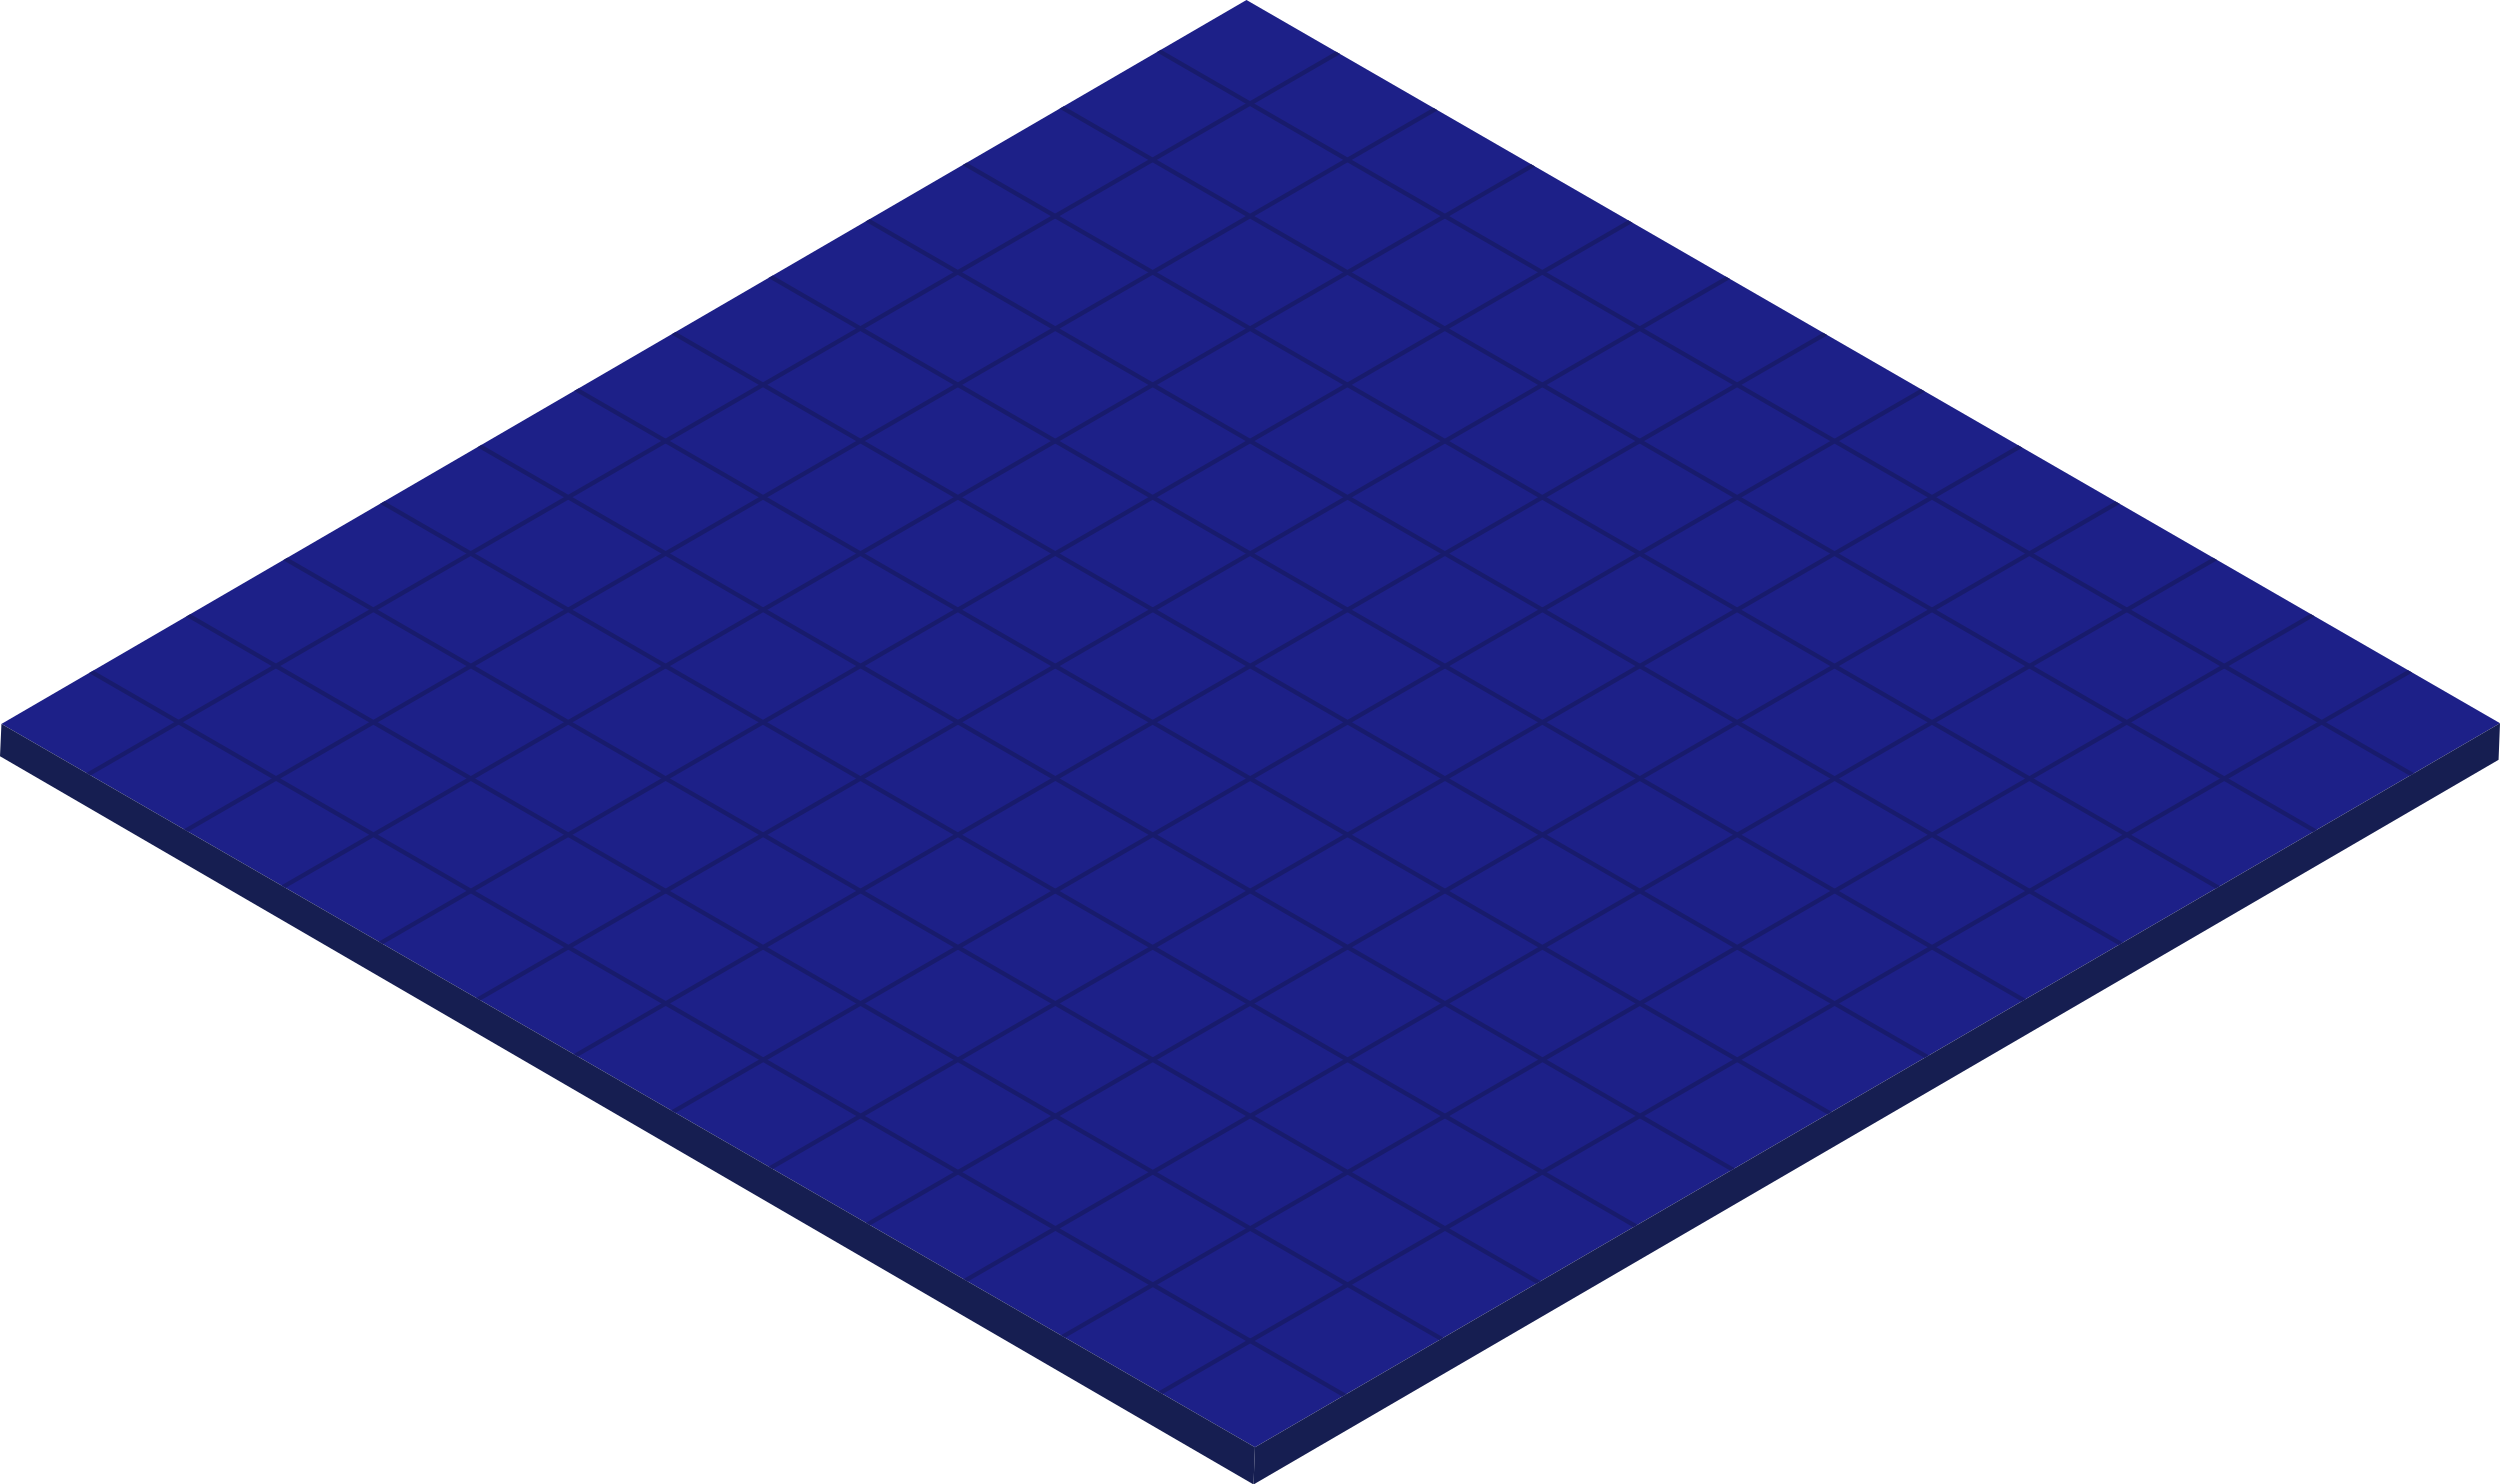 <svg id="Design" xmlns="http://www.w3.org/2000/svg" xmlns:xlink="http://www.w3.org/1999/xlink" width="635.394" height="377.288" viewBox="0 0 635.394 377.288">
  <defs>
    <clipPath id="clip-path">
      <path id="パス_97" data-name="パス 97" d="M635.21,183.83,318.775,367.822.18,184.012,316.615,0Z" transform="translate(-0.18)" fill="#1d2088"/>
    </clipPath>
  </defs>
  <path id="パス_94" data-name="パス 94" d="M1325.25,248.78,1008.815,432.792,690.22,248.962,1006.655,64.97Z" transform="translate(-689.857 -64.97)" fill="#1d2088"/>
  <path id="パス_95" data-name="パス 95" d="M1164.688,156.04l-.363,9.3L847.89,349.518l.363-9.466Z" transform="translate(-529.295 27.77)" fill="#161e51"/>
  <path id="パス_96" data-name="パス 96" d="M1009,339.96l-.363,9.466L690.04,164.345l.363-8.215Z" transform="translate(-690.04 27.862)" fill="#161e51"/>
  <g id="グループ_191" data-name="グループ 191" transform="translate(0.363)" clip-path="url(#clip-path)">
    <rect id="長方形_8057" data-name="長方形 8057" width="1.11" height="1145.507" transform="translate(-1386.986 -128.022) rotate(-60)" fill="#8d9abd"/>
    <rect id="長方形_8058" data-name="長方形 8058" width="1.11" height="1145.507" transform="translate(-1337.486 -128.009) rotate(-60)" fill="#8d9abd"/>
    <rect id="長方形_8059" data-name="長方形 8059" width="1.114" height="1149.453" transform="translate(-1289.614 -124.873) rotate(-60.113)" fill="#8d9abd"/>
    <rect id="長方形_8060" data-name="長方形 8060" width="1.114" height="1149.453" transform="translate(-1240.114 -125.057) rotate(-60.113)" fill="#8d9abd"/>
    <rect id="長方形_8061" data-name="長方形 8061" width="1.114" height="1149.453" transform="translate(-1190.584 -125.278) rotate(-60.113)" fill="#8d9abd"/>
    <rect id="長方形_8062" data-name="長方形 8062" width="1.11" height="1145.507" transform="translate(-1139.437 -128.016) rotate(-60)" fill="#8d9abd"/>
    <rect id="長方形_8063" data-name="長方形 8063" width="1.11" height="1145.507" transform="translate(-1089.917 -128.024) rotate(-60)" fill="#8d9abd"/>
    <rect id="長方形_8064" data-name="長方形 8064" width="1.11" height="1145.507" transform="translate(-1040.397 -128.031) rotate(-60)" fill="#8d9abd"/>
    <rect id="長方形_8065" data-name="長方形 8065" width="1.11" height="1145.507" transform="translate(-990.898 -128.019) rotate(-60)" fill="#8d9abd"/>
    <rect id="長方形_8066" data-name="長方形 8066" width="1.11" height="1145.507" transform="translate(-941.378 -128.026) rotate(-60)" fill="#8d9abd"/>
    <rect id="長方形_8067" data-name="長方形 8067" width="1.11" height="1145.507" transform="translate(-891.878 -128.013) rotate(-60)" fill="#8d9abd"/>
    <rect id="長方形_8068" data-name="長方形 8068" width="1.11" height="1145.507" transform="translate(-842.358 -128.021) rotate(-60)" fill="#8d9abd"/>
    <rect id="長方形_8069" data-name="長方形 8069" width="1.11" height="1145.507" transform="translate(-792.858 -128.008) rotate(-60)" fill="#1c367c"/>
    <rect id="長方形_8070" data-name="長方形 8070" width="1.11" height="1145.507" transform="translate(-743.328 -128.033) rotate(-60)" fill="#1c367c"/>
    <rect id="長方形_8071" data-name="長方形 8071" width="1.11" height="1145.507" transform="translate(-693.829 -128.021) rotate(-60)" fill="#1c367c"/>
    <rect id="長方形_8072" data-name="長方形 8072" width="1.11" height="1145.507" transform="translate(-644.309 -128.028) rotate(-60)" fill="#1c367c"/>
    <rect id="長方形_8073" data-name="長方形 8073" width="1.11" height="1145.507" transform="translate(-594.789 -128.015) rotate(-60)" fill="#1c367c"/>
    <rect id="長方形_8074" data-name="長方形 8074" width="1.11" height="1145.507" transform="translate(-545.289 -128.023) rotate(-60)" fill="#1c367c"/>
    <rect id="長方形_8075" data-name="長方形 8075" width="1.11" height="1145.507" transform="translate(-495.769 -128.03) rotate(-60)" fill="#181b6c"/>
    <rect id="長方形_8076" data-name="長方形 8076" width="1.11" height="1145.507" transform="translate(-446.269 -128.018) rotate(-60)" fill="#181b6c"/>
    <rect id="長方形_8077" data-name="長方形 8077" width="1.11" height="1145.507" transform="translate(-396.75 -128.025) rotate(-60)" fill="#181b6c"/>
    <rect id="長方形_8078" data-name="長方形 8078" width="1.11" height="1145.507" transform="translate(-347.25 -128.012) rotate(-60)" fill="#181b6c"/>
    <rect id="長方形_8079" data-name="長方形 8079" width="1.11" height="1145.507" transform="translate(-297.72 -128.037) rotate(-60)" fill="#181b6c"/>
    <rect id="長方形_8080" data-name="長方形 8080" width="1.11" height="1145.507" transform="translate(-248.22 -128.025) rotate(-60)" fill="#181b6c"/>
    <rect id="長方形_8081" data-name="長方形 8081" width="1.11" height="1145.507" transform="translate(-198.7 -128.032) rotate(-60)" fill="#181b6c"/>
    <rect id="長方形_8082" data-name="長方形 8082" width="1.11" height="1145.507" transform="translate(-149.18 -128.02) rotate(-60)" fill="#181b6c"/>
    <rect id="長方形_8083" data-name="長方形 8083" width="1.11" height="1145.507" transform="translate(-99.681 -128.027) rotate(-60)" fill="#181b6c"/>
    <rect id="長方形_8084" data-name="長方形 8084" width="1.11" height="1145.507" transform="translate(-50.161 -128.014) rotate(-60)" fill="#181b6c"/>
    <rect id="長方形_8085" data-name="長方形 8085" width="1.11" height="1145.507" transform="translate(-0.661 -128.022) rotate(-60)" fill="#181b6c"/>
    <rect id="長方形_8086" data-name="長方形 8086" width="1.11" height="1145.507" transform="translate(48.859 -128.029) rotate(-60)" fill="#181b6c"/>
    <rect id="長方形_8087" data-name="長方形 8087" width="1.11" height="1145.507" transform="translate(98.359 -128.017) rotate(-60)" fill="#1c367c"/>
    <rect id="長方形_8088" data-name="長方形 8088" width="1.11" height="1145.507" transform="translate(147.879 -128.024) rotate(-60)" fill="#1c367c"/>
    <rect id="長方形_8089" data-name="長方形 8089" width="1.11" height="1145.507" transform="translate(197.388 -128.029) rotate(-60)" fill="#1c367c"/>
    <rect id="長方形_8090" data-name="長方形 8090" width="1.11" height="1145.507" transform="translate(246.908 -128.037) rotate(-60)" fill="#1c367c"/>
    <rect id="長方形_8091" data-name="長方形 8091" width="1.11" height="1145.507" transform="translate(296.428 -128.024) rotate(-60)" fill="#1c367c"/>
    <rect id="長方形_8092" data-name="長方形 8092" width="1.11" height="1145.507" transform="translate(345.928 -128.031) rotate(-60)" fill="#1c367c"/>
    <rect id="長方形_8093" data-name="長方形 8093" width="1.11" height="1145.507" transform="translate(395.448 -128.019) rotate(-60)" fill="#1c367c"/>
    <rect id="長方形_8094" data-name="長方形 8094" width="1145.507" height="1.11" transform="matrix(0.866, -0.5, 0.5, 0.866, 389.297, 441.602)" fill="#1c367c"/>
    <rect id="長方形_8095" data-name="長方形 8095" width="1145.507" height="1.11" transform="matrix(0.866, -0.5, 0.5, 0.866, 339.796, 441.604)" fill="#1c367c"/>
    <rect id="長方形_8096" data-name="長方形 8096" width="1145.507" height="1.11" transform="matrix(0.866, -0.5, 0.5, 0.866, 290.275, 441.607)" fill="#1c367c"/>
    <rect id="長方形_8097" data-name="長方形 8097" width="1145.507" height="1.11" transform="matrix(0.866, -0.5, 0.5, 0.866, 240.774, 441.59)" fill="#1c367c"/>
    <rect id="長方形_8098" data-name="長方形 8098" width="1145.507" height="1.11" transform="matrix(0.866, -0.5, 0.5, 0.866, 191.252, 441.592)" fill="#1c367c"/>
    <rect id="長方形_8099" data-name="長方形 8099" width="1145.507" height="1.11" transform="matrix(0.866, -0.5, 0.5, 0.866, 141.751, 441.575)" fill="#181b6c"/>
    <rect id="長方形_8100" data-name="長方形 8100" width="1145.507" height="1.11" transform="matrix(0.866, -0.5, 0.5, 0.866, 92.23, 441.577)" fill="#181b6c"/>
    <path id="パス_99" data-name="パス 99" d="M0,0H1145.507V1.11H0Z" transform="matrix(0.866, -0.5, 0.5, 0.866, 42.709, 441.58)" fill="#181b6c"/>
    <rect id="長方形_8102" data-name="長方形 8102" width="1145.507" height="1.11" transform="matrix(0.866, -0.5, 0.5, 0.866, -6.792, 441.563)" fill="#181b6c"/>
    <rect id="長方形_8103" data-name="長方形 8103" width="1145.507" height="1.11" transform="matrix(0.866, -0.5, 0.5, 0.866, -56.331, 441.575)" fill="#181b6c"/>
    <rect id="長方形_8104" data-name="長方形 8104" width="1145.507" height="1.11" transform="matrix(0.866, -0.5, 0.5, 0.866, -105.832, 441.578)" fill="#181b6c"/>
    <rect id="長方形_8105" data-name="長方形 8105" width="1145.507" height="1.11" transform="matrix(0.866, -0.5, 0.5, 0.866, -155.353, 441.56)" fill="#181b6c"/>
    <rect id="長方形_8106" data-name="長方形 8106" width="1145.507" height="1.11" transform="matrix(0.866, -0.5, 0.5, 0.866, -204.854, 441.563)" fill="#181b6c"/>
    <rect id="長方形_8107" data-name="長方形 8107" width="1145.507" height="1.11" transform="matrix(0.866, -0.5, 0.5, 0.866, -254.376, 441.546)" fill="#181b6c"/>
    <rect id="長方形_8108" data-name="長方形 8108" width="1145.507" height="1.11" transform="matrix(0.866, -0.5, 0.5, 0.866, -303.877, 441.548)" fill="#181b6c"/>
    <rect id="長方形_8109" data-name="長方形 8109" width="1145.507" height="1.11" transform="matrix(0.866, -0.5, 0.5, 0.866, -353.398, 441.551)" fill="#181b6c"/>
    <rect id="長方形_8110" data-name="長方形 8110" width="1145.507" height="1.11" transform="matrix(0.866, -0.5, 0.5, 0.866, -402.919, 441.533)" fill="#181b6c"/>
    <rect id="長方形_8111" data-name="長方形 8111" width="1145.507" height="1.11" transform="matrix(0.866, -0.5, 0.5, 0.866, -452.421, 441.536)" fill="#1c367c"/>
    <rect id="長方形_8112" data-name="長方形 8112" width="1145.507" height="1.11" transform="matrix(0.866, -0.5, 0.5, 0.866, -501.959, 441.549)" fill="#1c367c"/>
    <rect id="長方形_8113" data-name="長方形 8113" width="1145.507" height="1.11" transform="matrix(0.866, -0.5, 0.5, 0.866, -551.46, 441.531)" fill="#1c367c"/>
    <rect id="長方形_8114" data-name="長方形 8114" width="1145.507" height="1.11" transform="matrix(0.866, -0.5, 0.5, 0.866, -600.982, 441.534)" fill="#1c367c"/>
    <rect id="長方形_8115" data-name="長方形 8115" width="1145.507" height="1.11" transform="matrix(0.866, -0.5, 0.5, 0.866, -650.483, 441.537)" fill="#1c367c"/>
    <rect id="長方形_8116" data-name="長方形 8116" width="1145.507" height="1.11" transform="matrix(0.866, -0.5, 0.5, 0.866, -700.004, 441.519)" fill="#1c367c"/>
    <rect id="長方形_8117" data-name="長方形 8117" width="1145.507" height="1.11" transform="matrix(0.866, -0.5, 0.5, 0.866, -749.505, 441.522)" fill="#1c367c"/>
    <rect id="長方形_8118" data-name="長方形 8118" width="1145.507" height="1.11" transform="matrix(0.866, -0.5, 0.5, 0.866, -799.027, 441.504)" fill="#1c367c"/>
    <rect id="長方形_8119" data-name="長方形 8119" width="1145.507" height="1.11" transform="matrix(0.866, -0.5, 0.5, 0.866, -848.528, 441.507)" fill="#8d9abd"/>
    <rect id="長方形_8120" data-name="長方形 8120" width="1145.507" height="1.11" transform="matrix(0.866, -0.5, 0.5, 0.866, -898.049, 441.51)" fill="#8d9abd"/>
    <rect id="長方形_8121" data-name="長方形 8121" width="1145.507" height="1.11" transform="matrix(0.866, -0.5, 0.5, 0.866, -947.588, 441.502)" fill="#8d9abd"/>
    <rect id="長方形_8122" data-name="長方形 8122" width="1145.507" height="1.11" transform="matrix(0.866, -0.5, 0.5, 0.866, -997.089, 441.505)" fill="#8d9abd"/>
    <rect id="長方形_8123" data-name="長方形 8123" width="1145.507" height="1.11" transform="matrix(0.866, -0.5, 0.5, 0.866, -1046.61, 441.508)" fill="#8d9abd"/>
    <rect id="長方形_8124" data-name="長方形 8124" width="1145.507" height="1.11" transform="matrix(0.866, -0.5, 0.5, 0.866, -1096.111, 441.49)" fill="#8d9abd"/>
    <rect id="長方形_8125" data-name="長方形 8125" width="1145.507" height="1.11" transform="matrix(0.866, -0.5, 0.5, 0.866, -1145.632, 441.493)" fill="#8d9abd"/>
    <rect id="長方形_8126" data-name="長方形 8126" width="1145.507" height="1.11" transform="matrix(0.866, -0.5, 0.5, 0.866, -1195.133, 441.475)" fill="#8d9abd"/>
    <rect id="長方形_8127" data-name="長方形 8127" width="1145.507" height="1.11" transform="matrix(0.866, -0.5, 0.5, 0.866, -1244.655, 441.478)" fill="#8d9abd"/>
    <rect id="長方形_8128" data-name="長方形 8128" width="1145.507" height="1.11" transform="matrix(0.866, -0.5, 0.5, 0.866, -1294.156, 441.48)" fill="#8d9abd"/>
    <rect id="長方形_8129" data-name="長方形 8129" width="1145.507" height="1.11" transform="matrix(0.866, -0.5, 0.5, 0.866, -1343.677, 441.463)" fill="#8d9abd"/>
    <rect id="長方形_8130" data-name="長方形 8130" width="1145.507" height="1.11" transform="matrix(0.866, -0.5, 0.5, 0.866, -1393.178, 441.466)" fill="#8d9abd"/>
  </g>
</svg>
